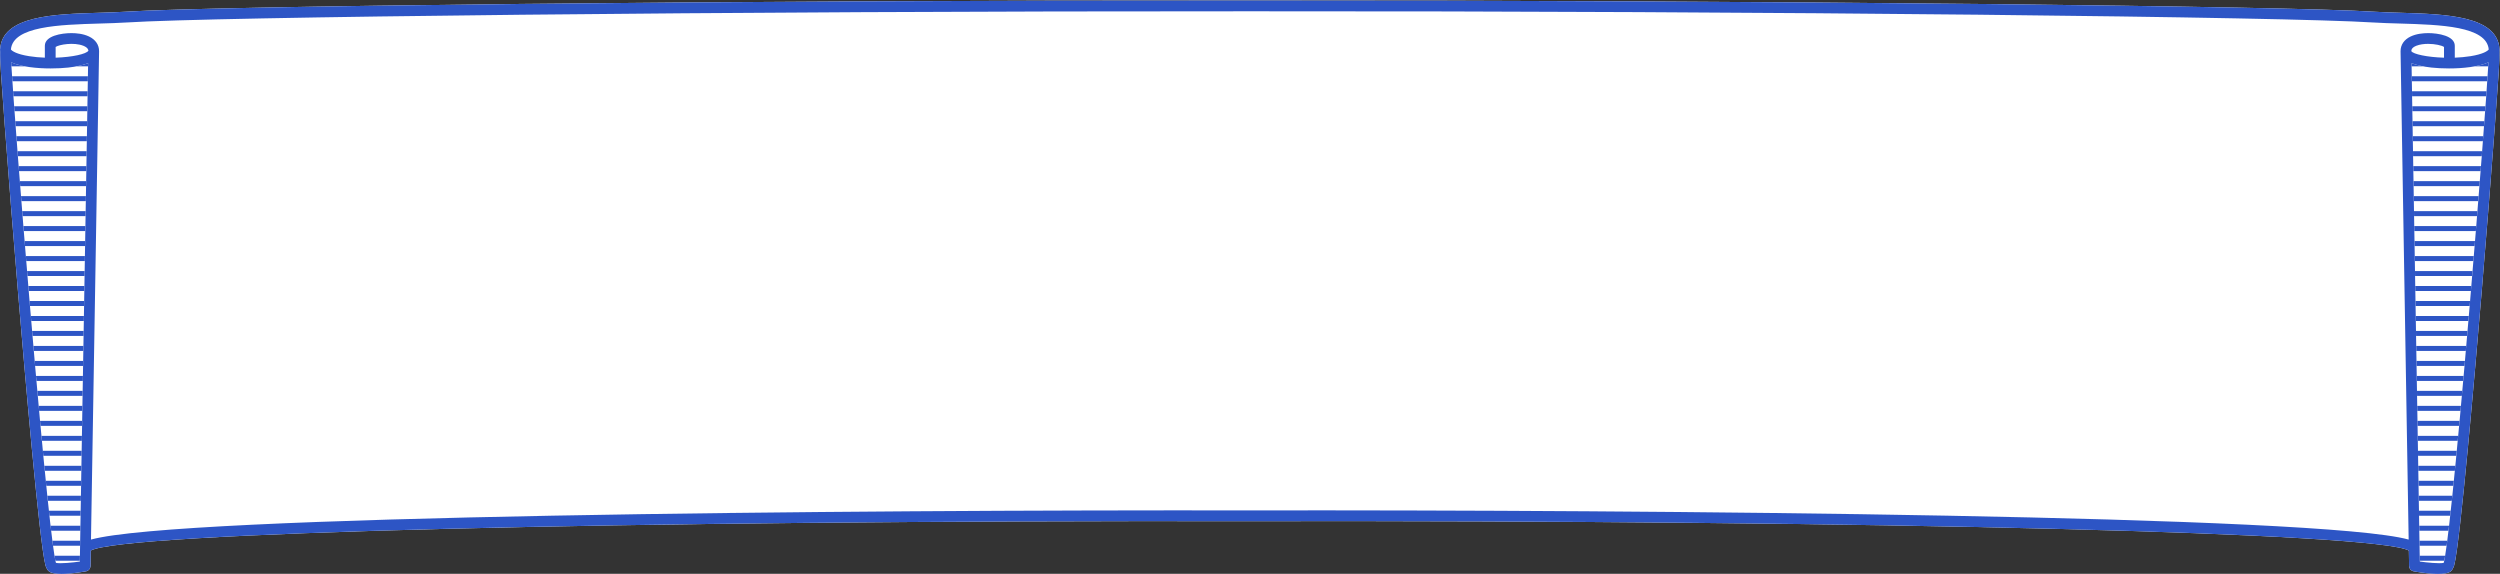 <?xml version="1.0" encoding="UTF-8" standalone="no"?><svg xmlns="http://www.w3.org/2000/svg" xmlns:xlink="http://www.w3.org/1999/xlink" fill="#000000" height="114.9" preserveAspectRatio="xMidYMid meet" version="1" viewBox="-0.0 -0.1 500.6 114.9" width="500.6" zoomAndPan="magnify"><rect x="-0.0" y="-0.1" width="500.6" height="114.9" fill="#333333" stroke="none"/><defs><clipPath id="a"><path d="M 2 12 L 499 12 L 499 113 L 2 113 Z M 2 12"/></clipPath><clipPath id="b"><path d="M 494.539 61.027 C 491.57 96.266 489.918 110.684 489.34 112.559 C 489.328 112.578 489.312 112.594 489.301 112.613 C 488.434 112.789 485.906 112.547 484.543 112.34 L 482.887 12.543 C 483.883 12.941 485.203 13.242 486.875 13.43 C 487.844 13.535 489.07 13.605 490.387 13.605 C 493.113 13.605 496.234 13.301 498.293 12.379 C 497.902 19.109 496.367 39.355 494.539 61.027 Z M 11.227 112.613 C 11.215 112.594 11.203 112.578 11.188 112.559 C 10.609 110.684 8.961 96.266 5.988 61.027 C 4.16 39.355 2.629 19.109 2.234 12.379 C 4.293 13.301 7.414 13.605 10.141 13.605 C 11.461 13.605 12.688 13.535 13.656 13.43 C 15.328 13.242 16.645 12.941 17.645 12.547 L 15.984 112.344 C 14.621 112.551 12.094 112.793 11.227 112.613 Z M 11.227 112.613"/></clipPath></defs><g><g id="change1_1"><path d="M 500.508 9.895 L 500.527 9.895 C 500.527 9.852 500.516 9.816 500.512 9.773 C 500.508 9.758 500.508 9.742 500.504 9.727 C 500.062 3.047 489.75 2.73 480.637 2.457 C 478.723 2.398 476.918 2.348 475.223 2.238 C 458.309 1.156 356.383 -0.047 250.332 0.004 L 250.195 0.004 C 144.152 -0.066 42.219 1.156 25.305 2.238 C 23.613 2.348 21.805 2.398 19.895 2.457 C 10.777 2.73 0.469 3.047 0.023 9.727 C 0.02 9.742 0.02 9.758 0.016 9.773 C 0.016 9.816 0 9.852 0 9.895 L 0.02 9.895 C 0.016 9.984 0.004 10.078 0.023 10.172 C 0.031 10.191 0.039 10.203 0.043 10.223 C -0.035 11.789 0.246 15.555 0.957 25.152 C 1.676 34.77 2.648 47.035 3.637 58.805 C 4.879 73.637 7.895 108.613 9.098 113.078 C 9.168 113.344 9.258 113.566 9.371 113.75 C 9.465 113.973 9.617 114.172 9.824 114.328 C 10.309 114.695 11.27 114.82 12.344 114.82 C 14.574 114.82 17.305 114.285 17.344 114.273 C 17.363 114.27 17.379 114.254 17.402 114.246 C 17.473 114.219 17.535 114.184 17.602 114.141 C 17.656 114.109 17.711 114.078 17.758 114.039 C 17.812 113.988 17.855 113.93 17.898 113.875 C 17.938 113.82 17.977 113.773 18.004 113.719 C 18.039 113.652 18.055 113.582 18.074 113.512 C 18.09 113.445 18.109 113.387 18.113 113.32 C 18.117 113.297 18.129 113.277 18.129 113.254 L 18.18 110.141 C 24.633 106.582 123.727 104.07 250.195 104.262 L 250.336 104.262 C 376.82 104.059 475.898 106.582 482.348 110.141 L 482.398 113.254 C 482.398 113.273 482.41 113.293 482.41 113.312 C 482.418 113.387 482.438 113.453 482.457 113.523 C 482.477 113.59 482.488 113.652 482.52 113.715 C 482.551 113.773 482.594 113.824 482.633 113.879 C 482.676 113.934 482.715 113.988 482.77 114.035 C 482.816 114.078 482.871 114.109 482.93 114.145 C 482.992 114.184 483.055 114.219 483.129 114.242 C 483.148 114.254 483.164 114.27 483.188 114.273 C 483.223 114.285 485.957 114.82 488.188 114.82 C 489.262 114.82 490.219 114.695 490.703 114.328 C 490.91 114.172 491.062 113.973 491.156 113.75 C 491.27 113.566 491.359 113.344 491.434 113.074 C 492.633 108.609 495.652 73.633 496.895 58.805 C 497.879 47.031 498.855 34.766 499.57 25.152 C 500.285 15.551 500.562 11.785 500.488 10.219 C 500.492 10.203 500.5 10.188 500.504 10.172 C 500.523 10.078 500.512 9.984 500.508 9.895" fill="#ffffff"/></g><g id="change2_2"><path d="M 494.539 61.027 C 491.57 96.266 489.918 110.684 489.34 112.559 C 489.328 112.578 489.312 112.594 489.301 112.613 C 488.434 112.789 485.906 112.547 484.543 112.34 L 482.887 12.543 C 483.883 12.941 485.203 13.242 486.875 13.43 C 487.844 13.535 489.07 13.605 490.387 13.605 C 493.113 13.605 496.234 13.301 498.293 12.379 C 497.902 19.109 496.367 39.355 494.539 61.027 Z M 482.848 10.141 C 482.848 9.949 482.859 9.457 483.836 9.066 C 484.535 8.789 485.379 8.684 486.199 8.684 C 487.602 8.684 488.941 8.992 489.387 9.301 L 489.387 11.453 C 486.031 11.352 483.23 10.746 482.848 10.148 Z M 250.332 102.102 L 250.195 102.102 C 170.008 101.977 35.641 103.094 18.219 107.945 L 19.84 10.164 C 19.84 10.164 19.84 10.16 19.84 10.156 C 19.84 10.152 19.84 10.152 19.84 10.148 C 19.84 8.875 19.125 7.832 17.828 7.211 C 16.656 6.648 15.266 6.531 14.301 6.531 C 12.324 6.531 8.98 7.066 8.98 9.066 L 8.98 11.445 C 7.926 11.41 6.855 11.312 5.824 11.148 C 3.312 10.75 2.402 10.109 2.184 9.805 C 2.605 5.141 11.809 4.855 19.957 4.613 C 21.891 4.559 23.715 4.504 25.441 4.395 C 25.441 4.395 25.441 4.395 25.445 4.395 C 42.328 3.312 144.203 2.109 250.195 2.16 L 250.336 2.16 C 356.367 2.09 458.203 3.312 475.086 4.395 C 475.086 4.395 475.09 4.395 475.09 4.395 C 476.816 4.504 478.641 4.559 480.57 4.613 C 488.719 4.855 497.922 5.141 498.344 9.805 C 498.125 10.109 497.215 10.75 494.711 11.148 C 493.672 11.312 492.602 11.41 491.547 11.449 L 491.547 9.066 C 491.547 7.066 488.203 6.531 486.227 6.531 C 485.266 6.531 483.871 6.648 482.699 7.211 C 481.402 7.832 480.688 8.875 480.688 10.148 C 480.688 10.152 480.691 10.152 480.691 10.156 C 480.691 10.16 480.688 10.164 480.688 10.164 L 482.309 107.945 C 464.891 103.094 330.52 101.98 250.332 102.102 Z M 17.703 10.051 C 17.297 10.715 14.496 11.34 11.141 11.449 L 11.141 9.301 C 11.852 8.816 14.797 8.316 16.695 9.066 C 17.668 9.457 17.684 9.945 17.703 10.039 C 17.703 10.043 17.703 10.047 17.703 10.051 Z M 11.227 112.613 C 11.215 112.594 11.203 112.578 11.188 112.559 C 10.609 110.684 8.961 96.266 5.988 61.027 C 4.16 39.355 2.629 19.109 2.234 12.379 C 4.293 13.301 7.414 13.605 10.141 13.605 C 11.461 13.605 12.688 13.535 13.656 13.43 C 15.328 13.242 16.645 12.941 17.645 12.547 L 15.984 112.344 C 14.621 112.551 12.094 112.793 11.227 112.613 Z M 500.508 9.895 L 500.527 9.895 C 500.527 9.852 500.516 9.816 500.512 9.773 C 500.508 9.758 500.508 9.742 500.504 9.727 C 500.062 3.047 489.75 2.73 480.637 2.457 C 478.723 2.398 476.918 2.348 475.223 2.238 C 458.309 1.156 356.383 -0.047 250.332 0.004 L 250.195 0.004 C 144.152 -0.066 42.219 1.156 25.305 2.238 C 23.613 2.348 21.805 2.398 19.895 2.457 C 10.777 2.73 0.469 3.047 0.023 9.727 C 0.02 9.742 0.02 9.758 0.016 9.773 C 0.016 9.816 0 9.852 0 9.895 L 0.02 9.895 C 0.016 9.984 0.004 10.078 0.023 10.172 C 0.031 10.191 0.039 10.203 0.043 10.223 C -0.035 11.789 0.246 15.555 0.957 25.152 C 1.676 34.77 2.648 47.035 3.637 58.805 C 4.879 73.637 7.895 108.613 9.098 113.078 C 9.168 113.344 9.258 113.566 9.371 113.75 C 9.465 113.973 9.617 114.172 9.824 114.328 C 10.309 114.695 11.27 114.82 12.344 114.82 C 14.574 114.82 17.305 114.285 17.344 114.273 C 17.363 114.27 17.379 114.254 17.402 114.246 C 17.473 114.219 17.535 114.184 17.602 114.141 C 17.656 114.109 17.711 114.078 17.758 114.039 C 17.812 113.988 17.855 113.93 17.898 113.875 C 17.938 113.82 17.977 113.773 18.004 113.719 C 18.039 113.652 18.055 113.582 18.074 113.512 C 18.09 113.445 18.109 113.387 18.113 113.32 C 18.117 113.297 18.129 113.277 18.129 113.254 L 18.18 110.141 C 24.633 106.582 123.727 104.07 250.195 104.262 L 250.336 104.262 C 376.82 104.059 475.898 106.582 482.348 110.141 L 482.398 113.254 C 482.398 113.273 482.41 113.293 482.41 113.312 C 482.418 113.387 482.438 113.453 482.457 113.523 C 482.477 113.59 482.488 113.652 482.52 113.715 C 482.551 113.773 482.594 113.824 482.633 113.879 C 482.676 113.934 482.715 113.988 482.77 114.035 C 482.816 114.078 482.871 114.109 482.93 114.145 C 482.992 114.184 483.055 114.219 483.129 114.242 C 483.148 114.254 483.164 114.27 483.188 114.273 C 483.223 114.285 485.957 114.82 488.188 114.82 C 489.262 114.82 490.219 114.695 490.703 114.328 C 490.91 114.172 491.062 113.973 491.156 113.75 C 491.27 113.566 491.359 113.344 491.434 113.074 C 492.633 108.609 495.652 73.633 496.895 58.805 C 497.879 47.031 498.855 34.766 499.57 25.152 C 500.285 15.551 500.562 11.785 500.488 10.219 C 500.492 10.203 500.5 10.188 500.504 10.172 C 500.523 10.078 500.512 9.984 500.508 9.895" fill="#2d55c5"/></g><g clip-path="url(#a)"><g clip-path="url(#b)" id="change2_1"><path d="M 500.266 132.176 L 0.266 132.176 L 0.266 133.176 L 500.266 133.176 Z M 500.266 129.176 L 0.266 129.176 L 0.266 130.176 L 500.266 130.176 Z M 500.266 126.176 L 0.266 126.176 L 0.266 127.176 L 500.266 127.176 Z M 500.266 123.176 L 0.266 123.176 L 0.266 124.176 L 500.266 124.176 Z M 500.266 120.176 L 0.266 120.176 L 0.266 121.176 L 500.266 121.176 Z M 500.266 117.176 L 0.266 117.176 L 0.266 118.176 L 500.266 118.176 Z M 500.266 114.176 L 0.266 114.176 L 0.266 115.176 L 500.266 115.176 Z M 500.266 111.176 L 0.266 111.176 L 0.266 112.176 L 500.266 112.176 Z M 500.266 108.176 L 0.266 108.176 L 0.266 109.176 L 500.266 109.176 Z M 500.266 105.176 L 0.266 105.176 L 0.266 106.176 L 500.266 106.176 Z M 500.266 102.176 L 0.266 102.176 L 0.266 103.176 L 500.266 103.176 Z M 500.266 99.172 L 0.266 99.172 L 0.266 100.176 L 500.266 100.176 Z M 500.266 96.172 L 0.266 96.172 L 0.266 97.172 L 500.266 97.172 Z M 500.266 93.172 L 0.266 93.172 L 0.266 94.172 L 500.266 94.172 Z M 500.266 90.172 L 0.266 90.172 L 0.266 91.172 L 500.266 91.172 Z M 500.266 87.172 L 0.266 87.172 L 0.266 88.172 L 500.266 88.172 Z M 500.266 84.172 L 0.266 84.172 L 0.266 85.172 L 500.266 85.172 Z M 500.266 81.172 L 0.266 81.172 L 0.266 82.172 L 500.266 82.172 Z M 500.266 78.172 L 0.266 78.172 L 0.266 79.172 L 500.266 79.172 Z M 500.266 75.172 L 0.266 75.172 L 0.266 76.172 L 500.266 76.172 Z M 500.266 72.172 L 0.266 72.172 L 0.266 73.172 L 500.266 73.172 Z M 500.266 69.172 L 0.266 69.172 L 0.266 70.172 L 500.266 70.172 Z M 500.266 66.172 L 0.266 66.172 L 0.266 67.172 L 500.266 67.172 Z M 500.266 63.172 L 0.266 63.172 L 0.266 64.172 L 500.266 64.172 Z M 500.266 60.172 L 0.266 60.172 L 0.266 61.172 L 500.266 61.172 Z M 500.266 57.172 L 0.266 57.172 L 0.266 58.172 L 500.266 58.172 Z M 500.266 54.172 L 0.266 54.172 L 0.266 55.172 L 500.266 55.172 Z M 500.266 51.172 L 0.266 51.172 L 0.266 52.172 L 500.266 52.172 Z M 500.266 48.172 L 0.266 48.172 L 0.266 49.172 L 500.266 49.172 Z M 500.266 45.172 L 0.266 45.172 L 0.266 46.172 L 500.266 46.172 Z M 500.266 42.172 L 0.266 42.172 L 0.266 43.172 L 500.266 43.172 Z M 500.266 39.172 L 0.266 39.172 L 0.266 40.172 L 500.266 40.172 Z M 500.266 36.172 L 0.266 36.172 L 0.266 37.172 L 500.266 37.172 Z M 500.266 33.172 L 0.266 33.172 L 0.266 34.172 L 500.266 34.172 Z M 500.266 30.172 L 0.266 30.172 L 0.266 31.172 L 500.266 31.172 Z M 500.266 27.172 L 0.266 27.172 L 0.266 28.172 L 500.266 28.172 Z M 500.266 24.172 L 0.266 24.172 L 0.266 25.172 L 500.266 25.172 Z M 500.266 21.172 L 0.266 21.172 L 0.266 22.172 L 500.266 22.172 Z M 500.266 18.172 L 0.266 18.172 L 0.266 19.172 L 500.266 19.172 Z M 500.266 15.172 L 0.266 15.172 L 0.266 16.172 L 500.266 16.172 Z M 500.266 12.176 L 0.266 12.176 L 0.266 13.176 L 500.266 13.176 Z M 500.266 9.176 L 0.266 9.176 L 0.266 10.176 L 500.266 10.176 Z M 500.266 6.176 L 0.266 6.176 L 0.266 7.176 L 500.266 7.176 Z M 500.266 3.176 L 0.266 3.176 L 0.266 4.176 L 500.266 4.176 Z M 500.266 0.176 L 0.266 0.176 L 0.266 1.176 L 500.266 1.176 Z M 500.266 -2.824 L 0.266 -2.824 L 0.266 -1.824 L 500.266 -1.824 Z M 500.266 -5.824 L 0.266 -5.824 L 0.266 -4.824 L 500.266 -4.824 Z M 500.266 -8.824 L 0.266 -8.824 L 0.266 -7.824 L 500.266 -7.824 Z M 500.266 -11.824 L 0.266 -11.824 L 0.266 -10.824 L 500.266 -10.824 Z M 500.266 -14.824 L 0.266 -14.824 L 0.266 -13.824 L 500.266 -13.824 Z M 500.266 -16.824 L 0.266 -16.824 L 0.266 -17.824 L 500.266 -17.824 L 500.266 -16.824" fill="#2d55c5"/></g></g></g></svg>